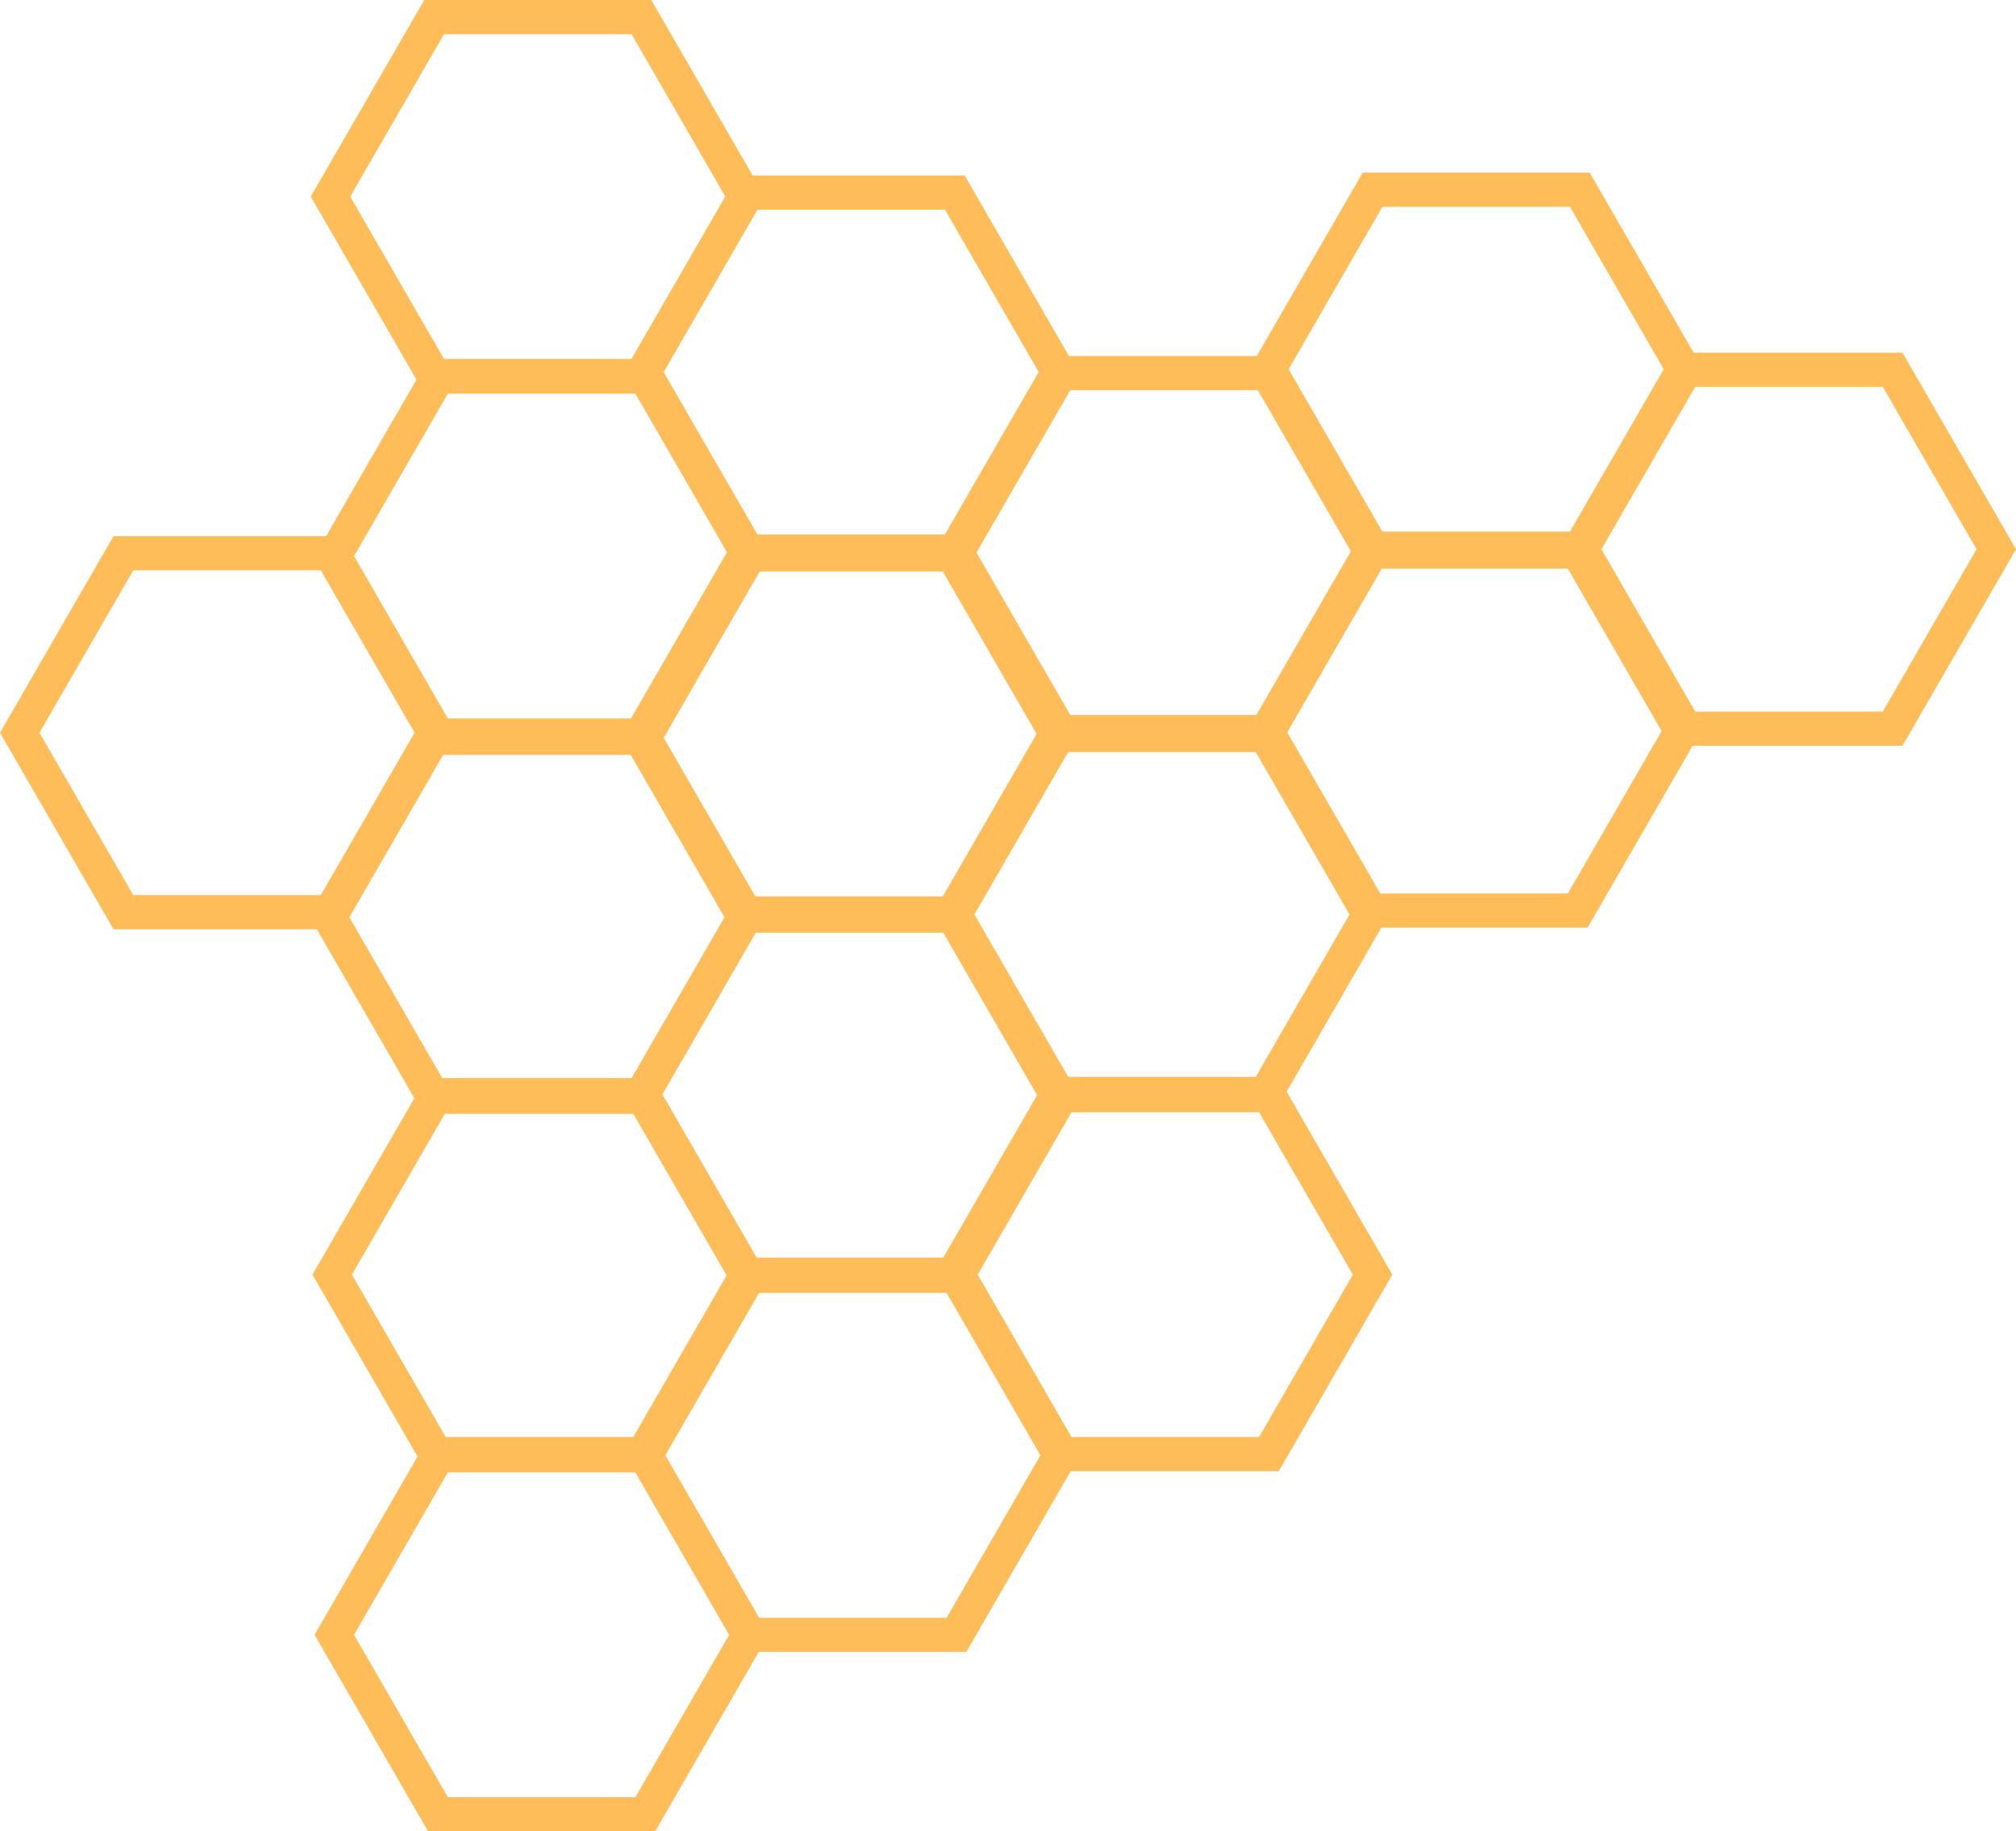 <?xml version="1.0" encoding="UTF-8" standalone="no"?><svg xmlns="http://www.w3.org/2000/svg" xmlns:xlink="http://www.w3.org/1999/xlink" fill="#000000" height="2143.8" preserveAspectRatio="xMidYMid meet" version="1" viewBox="0.0 0.0 2359.5 2143.8" width="2359.5" zoomAndPan="magnify"><defs><clipPath id="a"><path d="M 368 1683 L 900 1683 L 900 2143.82 L 368 2143.82 Z M 368 1683"/></clipPath><clipPath id="b"><path d="M 1828 412 L 2359.488 412 L 2359.488 874 L 1828 874 Z M 1828 412"/></clipPath></defs><g><g id="change1_1"><path d="M 518.66 1263.879 L 738.172 1263.879 L 847.93 1073.77 L 738.172 883.672 L 518.66 883.672 L 408.902 1073.77 Z M 761.266 1303.879 L 495.566 1303.879 L 362.715 1073.77 L 495.566 843.672 L 761.266 843.672 L 894.117 1073.77 L 761.266 1303.879" fill="#ffbd59"/></g><g id="change1_2"><path d="M 524.133 841.039 L 743.645 841.039 L 853.402 650.926 L 743.645 460.828 L 524.133 460.828 L 414.379 650.926 Z M 766.738 881.035 L 501.039 881.035 L 368.188 650.926 L 501.039 420.828 L 766.738 420.828 L 899.59 650.926 L 766.738 881.035" fill="#ffbd59"/></g><g id="change1_3"><path d="M 519.656 420.211 L 739.168 420.211 L 848.926 230.109 L 739.168 40.012 L 519.656 40.012 L 409.902 230.109 Z M 762.262 460.207 L 496.562 460.207 L 363.711 230.109 L 496.562 0 L 762.262 0 L 895.113 230.109 L 762.262 460.207" fill="#ffbd59"/></g><g id="change1_4"><path d="M 521.66 1682.191 L 741.172 1682.191 L 850.93 1492.09 L 741.172 1301.988 L 521.66 1301.988 L 411.902 1492.09 Z M 764.266 1722.191 L 498.566 1722.191 L 365.715 1492.09 L 498.566 1261.988 L 764.266 1261.988 L 897.117 1492.09 L 764.266 1722.191" fill="#ffbd59"/></g><g id="change1_5"><path d="M 155.945 1047.82 L 375.457 1047.82 L 485.215 857.719 L 375.457 667.609 L 155.945 667.609 L 46.188 857.719 Z M 398.551 1087.82 L 132.852 1087.82 L 0 857.719 L 132.852 627.609 L 398.551 627.609 L 531.402 857.719 L 398.551 1087.82" fill="#ffbd59"/></g><g id="change1_6"><path d="M 884.531 1472.09 L 1104.039 1472.09 L 1213.801 1281.988 L 1104.039 1091.879 L 884.531 1091.879 L 774.773 1281.988 Z M 1127.141 1512.09 L 861.438 1512.09 L 728.586 1281.988 L 861.438 1051.879 L 1127.141 1051.879 L 1259.988 1281.988 L 1127.141 1512.09" fill="#ffbd59"/></g><g id="change1_7"><path d="M 883.961 1049.238 L 1103.469 1049.238 L 1213.23 859.141 L 1103.469 669.031 L 883.961 669.031 L 774.203 859.141 Z M 1126.57 1089.238 L 860.867 1089.238 L 728.016 859.141 L 860.867 629.031 L 1126.57 629.031 L 1259.422 859.141 L 1126.57 1089.238" fill="#ffbd59"/></g><g id="change1_8"><path d="M 1250.18 1260.57 L 1469.691 1260.57 L 1579.449 1070.469 L 1469.691 880.359 L 1250.18 880.359 L 1140.422 1070.469 Z M 1492.789 1300.57 L 1227.09 1300.57 L 1094.23 1070.469 L 1227.09 840.359 L 1492.789 840.359 L 1625.641 1070.469 L 1492.789 1300.57" fill="#ffbd59"/></g><g id="change1_9"><path d="M 888.418 1893.711 L 1107.93 1893.711 L 1217.691 1703.609 L 1107.93 1513.5 L 888.418 1513.5 L 778.664 1703.609 Z M 1131.031 1933.711 L 865.324 1933.711 L 732.477 1703.609 L 865.324 1473.5 L 1131.031 1473.5 L 1263.879 1703.609 L 1131.031 1933.711" fill="#ffbd59"/></g><g clip-path="url(#a)" id="change1_15"><path d="M 524.137 2103.82 L 743.648 2103.82 L 853.402 1913.711 L 743.648 1723.609 L 524.137 1723.609 L 414.379 1913.711 Z M 766.742 2143.82 L 501.043 2143.82 L 368.191 1913.711 L 501.043 1683.609 L 766.742 1683.609 L 899.594 1913.711 L 766.742 2143.82" fill="#ffbd59"/></g><g id="change1_10"><path d="M 1254.07 1682.191 L 1473.578 1682.191 L 1583.34 1492.09 L 1473.578 1301.988 L 1254.07 1301.988 L 1144.309 1492.09 Z M 1496.672 1722.191 L 1230.969 1722.191 L 1098.121 1492.09 L 1230.969 1261.988 L 1496.672 1261.988 L 1629.52 1492.09 L 1496.672 1722.191" fill="#ffbd59"/></g><g id="change1_11"><path d="M 1615.488 1045.926 L 1834.992 1045.926 L 1944.754 855.824 L 1834.992 665.719 L 1615.488 665.719 L 1505.73 855.824 Z M 1858.09 1085.926 L 1592.391 1085.926 L 1459.547 855.824 L 1592.391 625.715 L 1858.09 625.715 L 1990.945 855.824 L 1858.09 1085.926" fill="#ffbd59"/></g><g id="change1_12"><path d="M 886.422 625.613 L 1105.934 625.613 L 1215.695 435.508 L 1105.934 245.414 L 886.422 245.414 L 776.664 435.508 Z M 1129.031 665.621 L 863.328 665.621 L 730.477 435.508 L 863.328 205.406 L 1129.031 205.406 L 1261.883 435.508 L 1129.031 665.621" fill="#ffbd59"/></g><g id="change1_13"><path d="M 1252.645 836.949 L 1472.152 836.949 L 1581.914 646.844 L 1472.152 456.734 L 1252.645 456.734 L 1142.883 646.844 Z M 1495.242 876.945 L 1229.547 876.945 L 1096.688 646.844 L 1229.547 416.738 L 1495.242 416.738 L 1628.09 646.844 L 1495.242 876.945" fill="#ffbd59"/></g><g clip-path="url(#b)" id="change1_16"><path d="M 1984.043 833.031 L 2203.547 833.031 L 2313.312 642.922 L 2203.547 452.816 L 1984.043 452.816 L 1874.273 642.922 Z M 2226.637 873.031 L 1960.938 873.031 L 1828.082 642.922 L 1960.938 412.824 L 2226.637 412.824 L 2359.488 642.922 L 2226.637 873.031" fill="#ffbd59"/></g><g id="change1_14"><path d="M 1617.938 622.312 L 1837.441 622.312 L 1947.203 432.219 L 1837.441 242.113 L 1617.938 242.113 L 1508.18 432.219 Z M 1860.543 662.312 L 1594.848 662.312 L 1461.988 432.219 L 1594.848 202.109 L 1860.543 202.109 L 1993.391 432.219 L 1860.543 662.312" fill="#ffbd59"/></g></g></svg>